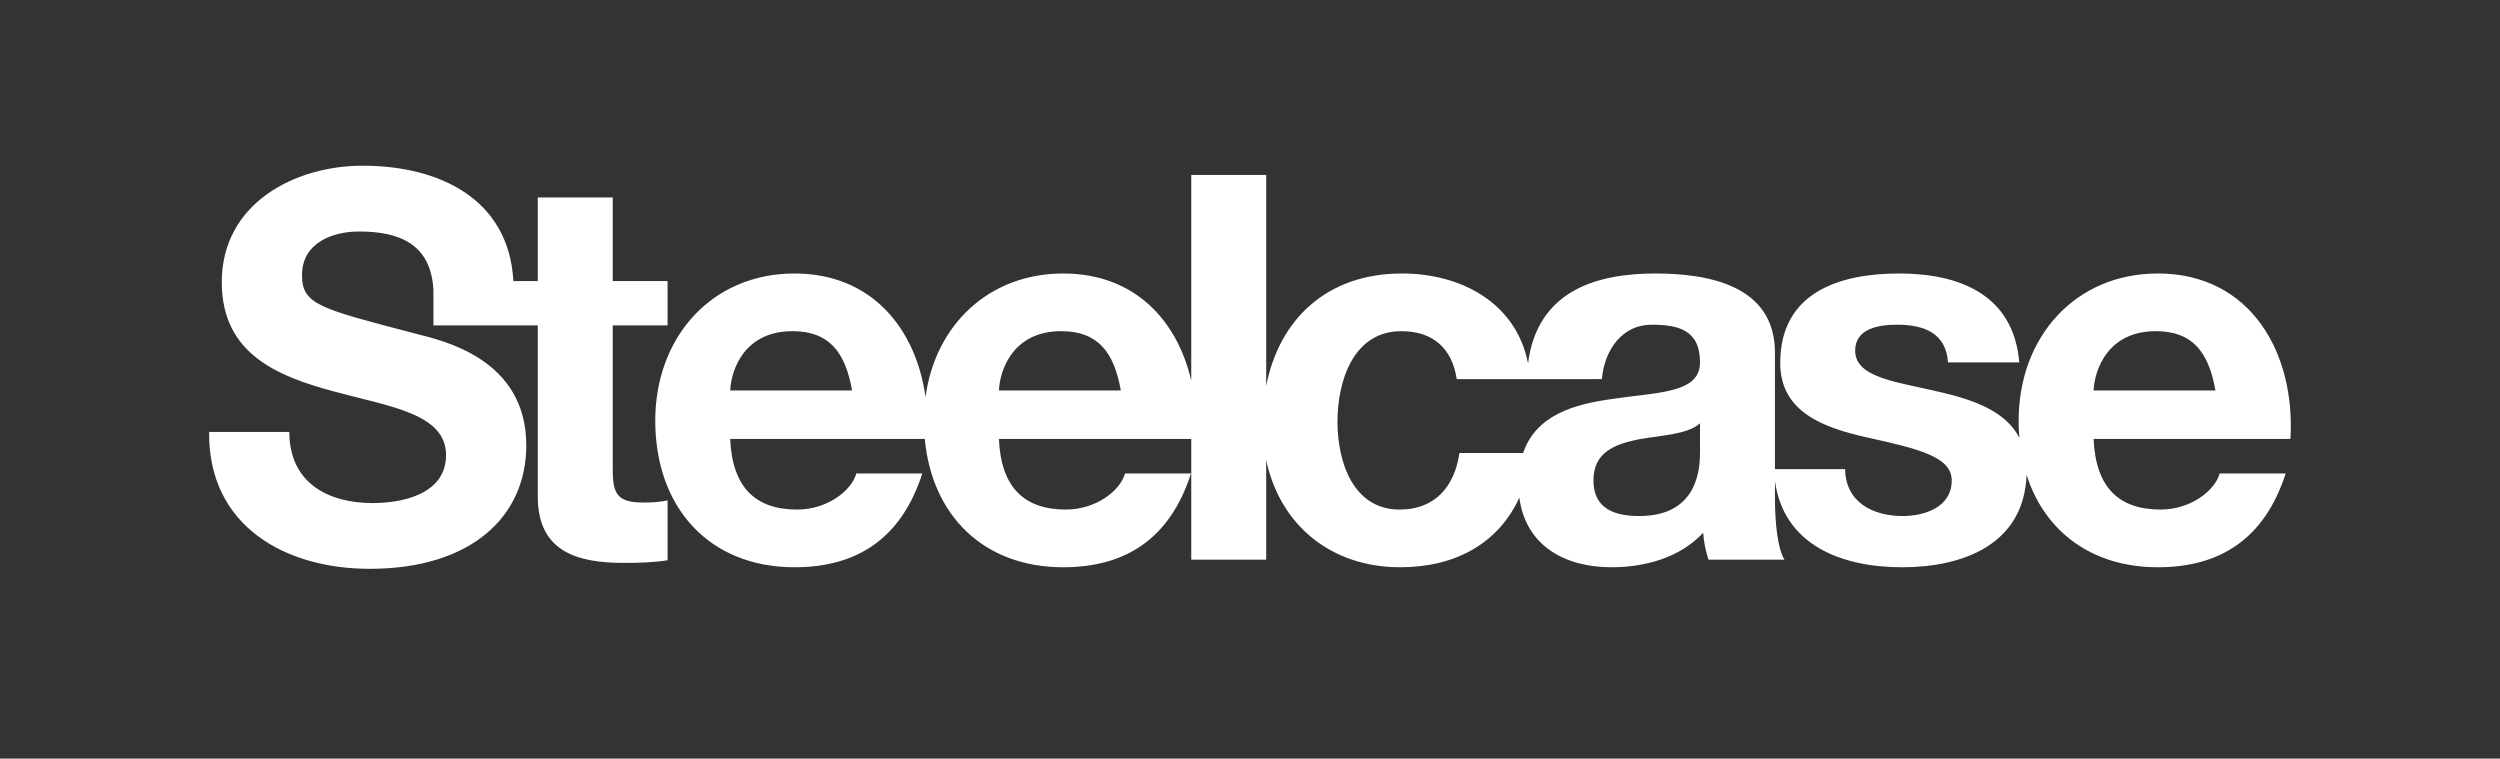 <svg width="290" height="88" viewBox="0 0 290 88" fill="none" xmlns="http://www.w3.org/2000/svg">
<rect x="0" y="0" width="290" height="88" fill="#333333" stroke="none"/>
<g clip-path="url(#clip0_2643_775)">
<path d="M197.201 52.42V49.108C195.732 50.423 192.671 50.488 189.976 50.981C187.282 51.544 184.839 52.483 184.839 55.735C184.839 59.044 187.341 59.86 190.158 59.86C196.957 59.859 197.201 54.358 197.201 52.42ZM84.701 45.294H98.841C98.045 40.79 96.148 38.416 91.924 38.416C86.413 38.416 84.824 42.79 84.701 45.294ZM115.874 45.294H130.017C129.218 40.79 127.323 38.416 123.096 38.416C117.585 38.416 115.996 42.79 115.874 45.294ZM177.492 43.983H168.985C168.438 40.353 166.167 38.416 162.558 38.416C156.991 38.416 155.147 44.173 155.147 48.922C155.147 53.545 156.927 59.11 162.37 59.11C166.414 59.11 168.735 56.484 169.292 52.548H176.682C178.166 48.169 182.546 46.906 186.916 46.293C192.245 45.482 197.201 45.667 197.201 42.04C197.201 38.233 194.63 37.666 191.565 37.666C188.265 37.666 186.121 40.476 185.818 43.975L177.492 43.983ZM265.686 50.916H242.856C243.096 56.548 245.793 59.109 250.626 59.109C254.112 59.109 256.93 56.922 257.482 54.925H265.137C262.683 62.544 257.482 65.802 250.323 65.802C242.607 65.802 237.151 61.608 235.084 55.077C234.785 63.161 227.716 65.802 220.65 65.802C213.71 65.802 206.934 63.297 205.894 55.803V57.736C205.894 60.673 206.202 63.612 206.997 64.923H198.179C197.873 63.925 197.631 62.863 197.568 61.801C194.819 64.739 190.775 65.802 186.916 65.802C181.43 65.802 176.967 63.232 176.245 57.725C173.835 62.982 168.884 65.802 162.434 65.802C154.306 65.802 148.447 60.82 146.88 53.361V64.923H138.187V50.916H115.874C116.115 56.548 118.811 59.109 123.651 59.109C127.138 59.109 129.953 56.922 130.502 54.925H138.155C135.706 62.544 130.502 65.802 123.341 65.802C114.086 65.802 108.099 59.779 107.277 50.917H84.701C84.943 56.548 87.641 59.11 92.476 59.11C95.963 59.11 98.78 56.923 99.332 54.925H106.985C104.536 62.545 99.332 65.802 92.169 65.802C82.192 65.802 76.01 58.798 76.01 48.792C76.01 39.105 82.558 31.725 92.169 31.725C101.156 31.725 106.269 38.162 107.36 46.065C108.469 37.755 114.656 31.725 123.341 31.725C131.598 31.725 136.578 37.156 138.186 44.166V20.289H146.879V44.76C148.386 37.041 153.926 31.724 162.619 31.724C169.515 31.724 175.883 35.139 177.253 42.155C178.327 33.632 185.348 31.724 192.003 31.724C198.304 31.724 205.894 33.163 205.894 40.92V54.422H214.032C214.095 58.295 217.279 59.859 220.71 59.859C223.213 59.859 226.399 58.862 226.399 55.734C226.399 53.043 222.788 52.105 216.544 50.734C211.524 49.609 206.506 47.796 206.506 42.104C206.506 33.854 213.485 31.724 220.275 31.724C227.201 31.724 233.561 34.101 234.236 42.039H225.972C225.731 38.605 223.152 37.664 220.04 37.664C218.076 37.664 215.199 38.047 215.199 40.667C215.199 43.857 220.093 44.288 225.058 45.481C228.867 46.37 232.618 47.646 234.249 50.777C234.184 50.126 234.163 49.468 234.163 48.791C234.163 39.104 240.712 31.724 250.323 31.724C261.096 31.724 266.296 40.977 265.686 50.916ZM242.856 45.294H256.991C256.194 40.79 254.302 38.416 250.078 38.416C244.568 38.416 242.979 42.79 242.856 45.294ZM71.077 22.907V32.602H77.439V37.749H71.077V54.545C71.077 57.542 71.809 58.295 74.746 58.295C75.665 58.295 76.521 58.23 77.439 58.048V64.987C75.97 65.239 74.075 65.296 72.359 65.296C67.033 65.296 62.384 64.043 62.384 57.606V37.749H50.279L50.277 33.599C49.968 28.227 46.232 26.853 41.645 26.853C38.583 26.853 35.033 28.163 35.033 31.914C35.033 35.347 37.116 35.792 48.072 38.67C51.253 39.483 61.049 41.543 61.049 51.669C61.049 59.859 54.745 65.982 42.868 65.982C33.196 65.982 24.137 61.103 24.259 50.102H33.562C33.562 56.043 38.091 58.357 43.236 58.357C46.6 58.357 51.742 57.359 51.742 52.793C51.742 47.977 45.194 47.161 38.767 45.418C32.276 43.667 25.726 41.103 25.726 32.728C25.727 23.601 34.175 19.221 42.072 19.221C50.891 19.221 59.024 23.021 59.552 32.602H62.383V22.907H71.077Z" fill="white"/>
<mask id="mask0_2643_775" style="mask-type:luminance" maskUnits="userSpaceOnUse" x="-23" y="1" width="336" height="80">
<path d="M312.992 1.588H-22.992V80.914H312.992V1.588Z" fill="white"/>
</mask>
<g mask="url(#mask0_2643_775)">
</g>
</g>
<defs>
<clipPath id="clip0_2643_775">
<rect width="288.155" height="86.881" fill="white" transform="translate(0.922 0.481)"/>
</clipPath>
</defs>
</svg>

